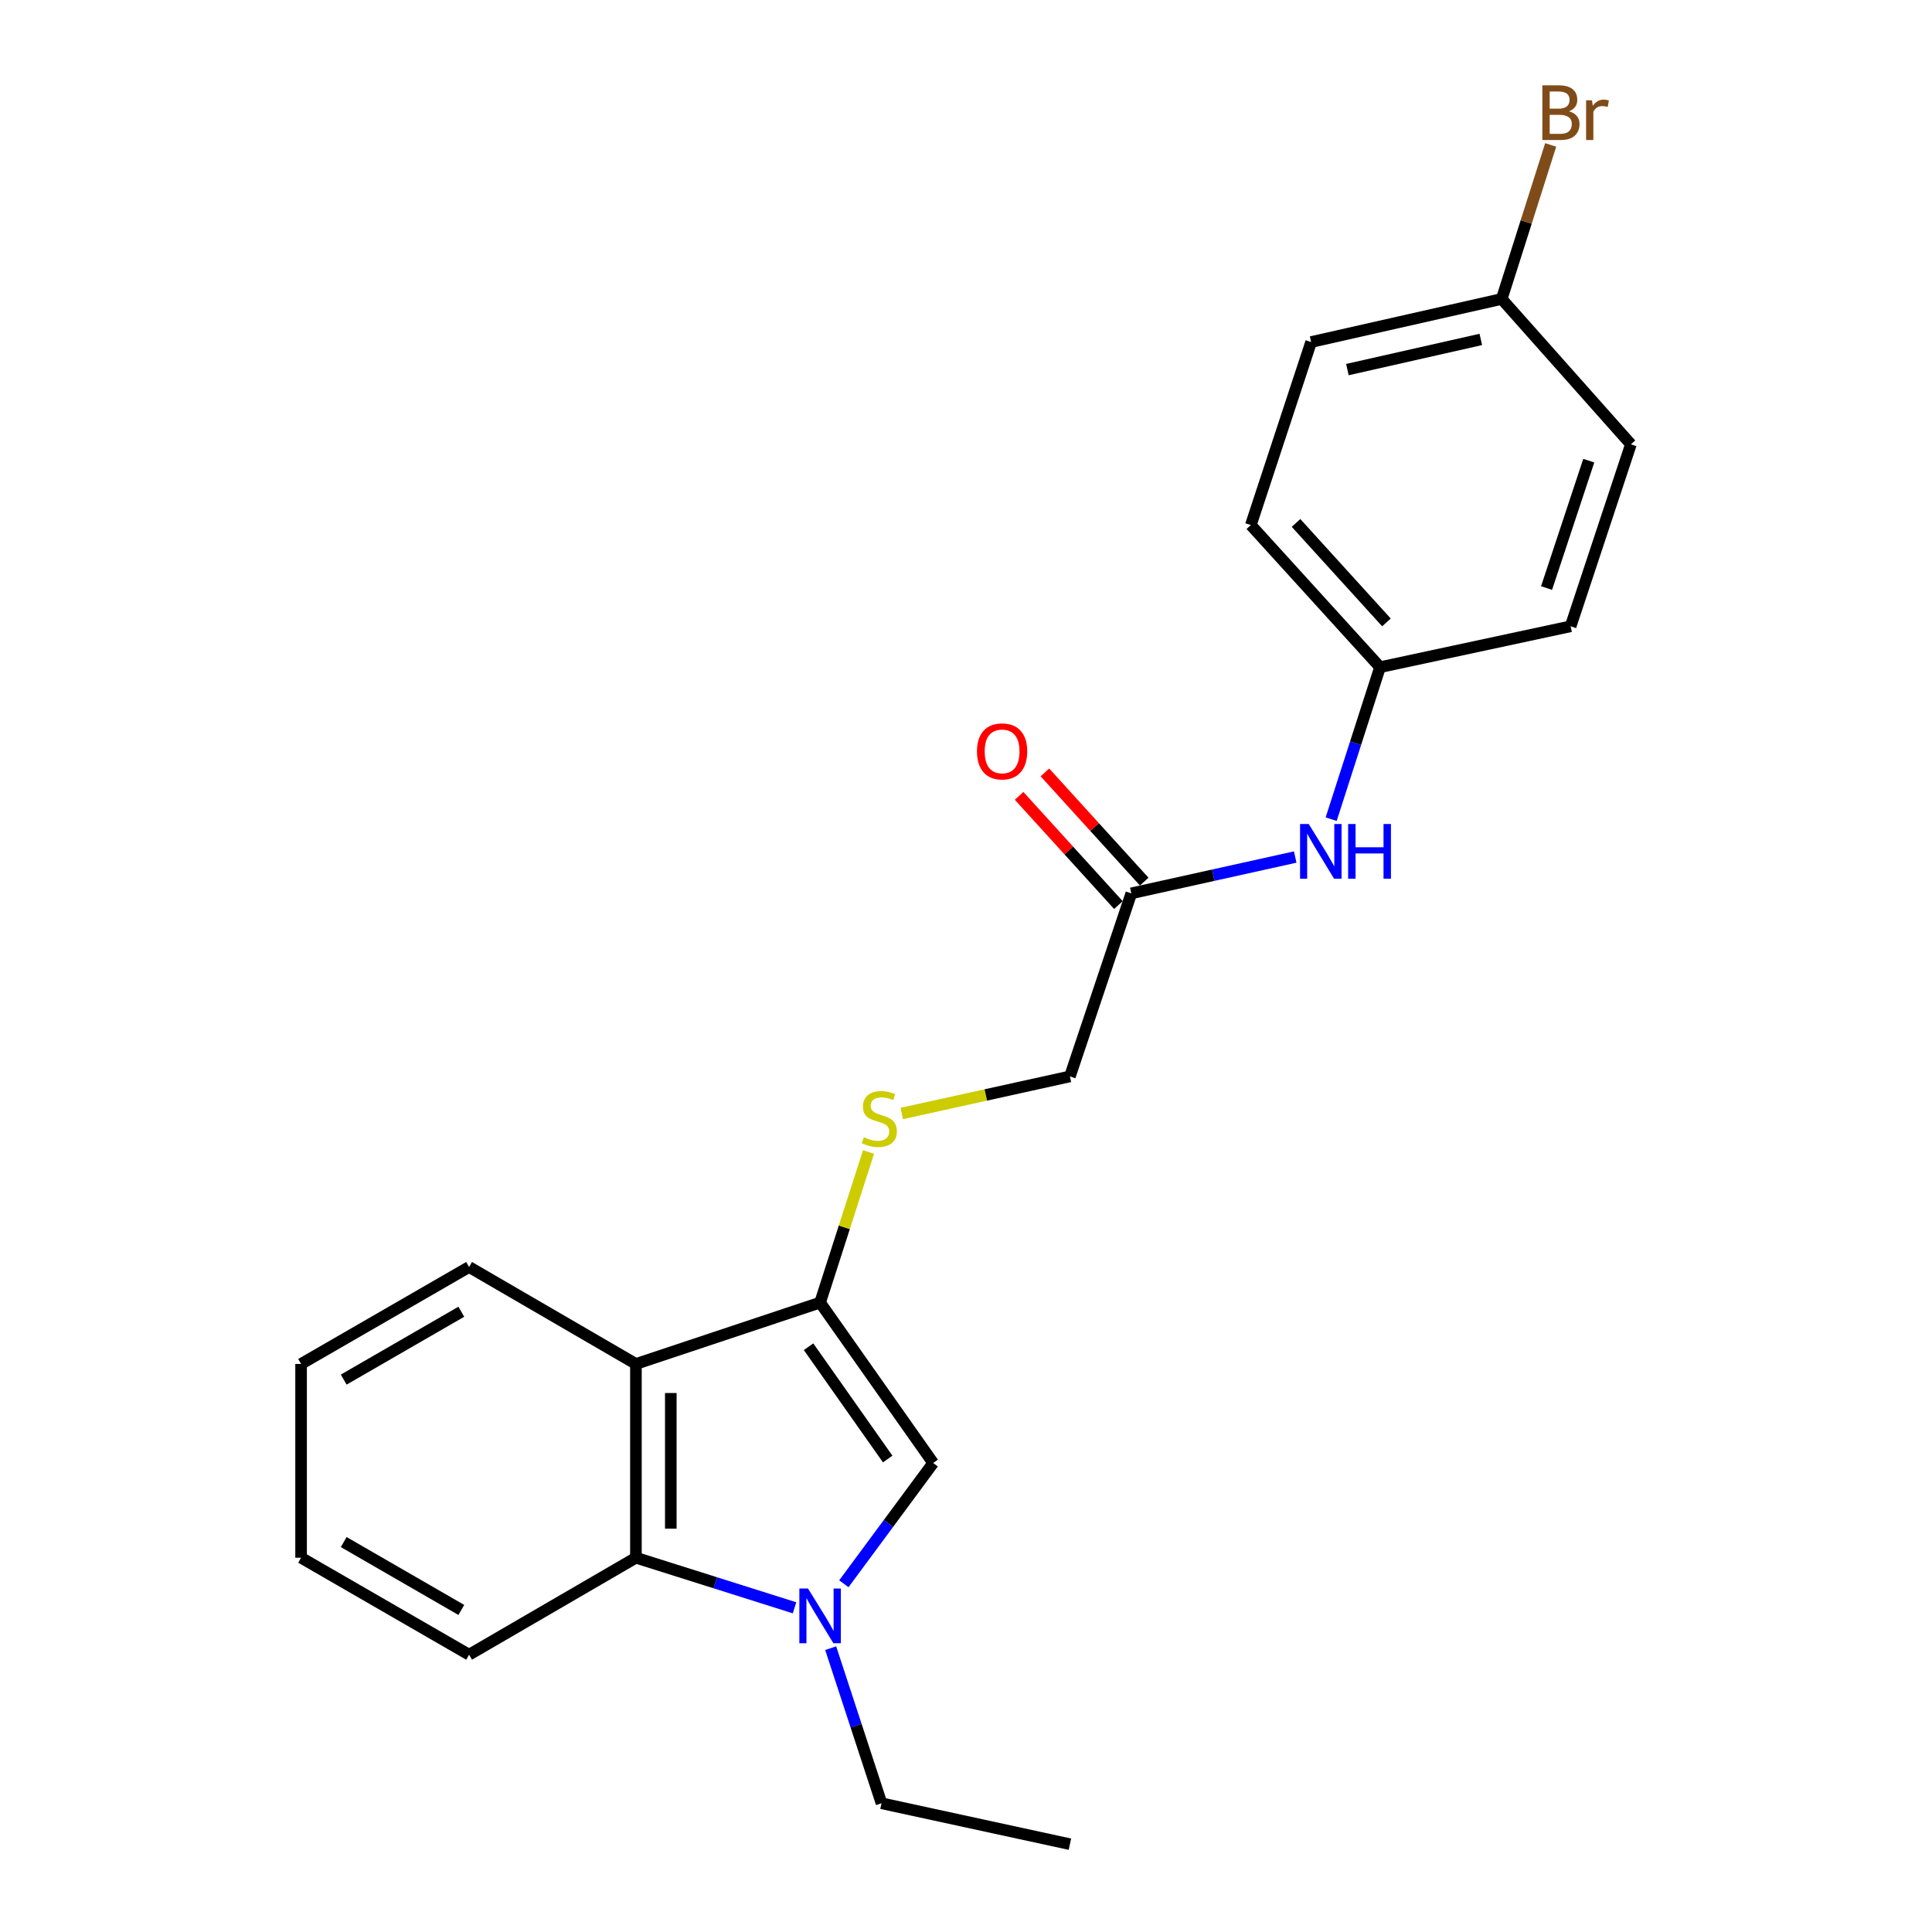<?xml version='1.0' encoding='iso-8859-1'?>
<svg version='1.1' baseProfile='full'
              xmlns='http://www.w3.org/2000/svg'
                      xmlns:rdkit='http://www.rdkit.org/xml'
                      xmlns:xlink='http://www.w3.org/1999/xlink'
                  xml:space='preserve'
width='1000px' height='1000px' viewBox='0 0 1000 1000'>
<!-- END OF HEADER -->
<rect style='opacity:1.0;fill:#FFFFFF;stroke:none' width='1000' height='1000' x='0' y='0'> </rect>
<path class='bond-1' d='M 436.776,819.753 L 459.89,788.501' style='fill:none;fill-rule:evenodd;stroke:#0000FF;stroke-width:6px;stroke-linecap:butt;stroke-linejoin:miter;stroke-opacity:1' />
<path class='bond-1' d='M 459.89,788.501 L 483.004,757.248' style='fill:none;fill-rule:evenodd;stroke:#000000;stroke-width:6px;stroke-linecap:butt;stroke-linejoin:miter;stroke-opacity:1' />
<path class='bond-3' d='M 411.245,832.193 L 370.2,819.232' style='fill:none;fill-rule:evenodd;stroke:#0000FF;stroke-width:6px;stroke-linecap:butt;stroke-linejoin:miter;stroke-opacity:1' />
<path class='bond-3' d='M 370.2,819.232 L 329.155,806.272' style='fill:none;fill-rule:evenodd;stroke:#000000;stroke-width:6px;stroke-linecap:butt;stroke-linejoin:miter;stroke-opacity:1' />
<path class='bond-10' d='M 429.961,853.085 L 443.116,893.227' style='fill:none;fill-rule:evenodd;stroke:#0000FF;stroke-width:6px;stroke-linecap:butt;stroke-linejoin:miter;stroke-opacity:1' />
<path class='bond-10' d='M 443.116,893.227 L 456.271,933.368' style='fill:none;fill-rule:evenodd;stroke:#000000;stroke-width:6px;stroke-linecap:butt;stroke-linejoin:miter;stroke-opacity:1' />
<path class='bond-0' d='M 424.484,674.212 L 483.004,757.248' style='fill:none;fill-rule:evenodd;stroke:#000000;stroke-width:6px;stroke-linecap:butt;stroke-linejoin:miter;stroke-opacity:1' />
<path class='bond-0' d='M 418.509,697.065 L 459.472,755.19' style='fill:none;fill-rule:evenodd;stroke:#000000;stroke-width:6px;stroke-linecap:butt;stroke-linejoin:miter;stroke-opacity:1' />
<path class='bond-4' d='M 424.484,674.212 L 437.016,635.244' style='fill:none;fill-rule:evenodd;stroke:#000000;stroke-width:6px;stroke-linecap:butt;stroke-linejoin:miter;stroke-opacity:1' />
<path class='bond-4' d='M 437.016,635.244 L 449.548,596.276' style='fill:none;fill-rule:evenodd;stroke:#CCCC00;stroke-width:6px;stroke-linecap:butt;stroke-linejoin:miter;stroke-opacity:1' />
<path class='bond-22' d='M 424.484,674.212 L 329.155,705.979' style='fill:none;fill-rule:evenodd;stroke:#000000;stroke-width:6px;stroke-linecap:butt;stroke-linejoin:miter;stroke-opacity:1' />
<path class='bond-2' d='M 329.155,705.979 L 329.155,806.272' style='fill:none;fill-rule:evenodd;stroke:#000000;stroke-width:6px;stroke-linecap:butt;stroke-linejoin:miter;stroke-opacity:1' />
<path class='bond-2' d='M 347.204,721.022 L 347.204,791.228' style='fill:none;fill-rule:evenodd;stroke:#000000;stroke-width:6px;stroke-linecap:butt;stroke-linejoin:miter;stroke-opacity:1' />
<path class='bond-13' d='M 329.155,705.979 L 242.8,655.792' style='fill:none;fill-rule:evenodd;stroke:#000000;stroke-width:6px;stroke-linecap:butt;stroke-linejoin:miter;stroke-opacity:1' />
<path class='bond-18' d='M 329.155,806.272 L 242.8,856.468' style='fill:none;fill-rule:evenodd;stroke:#000000;stroke-width:6px;stroke-linecap:butt;stroke-linejoin:miter;stroke-opacity:1' />
<path class='bond-8' d='M 466.743,576.335 L 510.265,566.744' style='fill:none;fill-rule:evenodd;stroke:#CCCC00;stroke-width:6px;stroke-linecap:butt;stroke-linejoin:miter;stroke-opacity:1' />
<path class='bond-8' d='M 510.265,566.744 L 553.786,557.153' style='fill:none;fill-rule:evenodd;stroke:#000000;stroke-width:6px;stroke-linecap:butt;stroke-linejoin:miter;stroke-opacity:1' />
<path class='bond-5' d='M 585.563,462.395 L 553.786,557.153' style='fill:none;fill-rule:evenodd;stroke:#000000;stroke-width:6px;stroke-linecap:butt;stroke-linejoin:miter;stroke-opacity:1' />
<path class='bond-6' d='M 585.563,462.395 L 627.981,452.998' style='fill:none;fill-rule:evenodd;stroke:#000000;stroke-width:6px;stroke-linecap:butt;stroke-linejoin:miter;stroke-opacity:1' />
<path class='bond-6' d='M 627.981,452.998 L 670.399,443.602' style='fill:none;fill-rule:evenodd;stroke:#0000FF;stroke-width:6px;stroke-linecap:butt;stroke-linejoin:miter;stroke-opacity:1' />
<path class='bond-7' d='M 592.24,456.324 L 566.542,428.06' style='fill:none;fill-rule:evenodd;stroke:#000000;stroke-width:6px;stroke-linecap:butt;stroke-linejoin:miter;stroke-opacity:1' />
<path class='bond-7' d='M 566.542,428.06 L 540.844,399.796' style='fill:none;fill-rule:evenodd;stroke:#FF0000;stroke-width:6px;stroke-linecap:butt;stroke-linejoin:miter;stroke-opacity:1' />
<path class='bond-7' d='M 578.886,468.466 L 553.187,440.202' style='fill:none;fill-rule:evenodd;stroke:#000000;stroke-width:6px;stroke-linecap:butt;stroke-linejoin:miter;stroke-opacity:1' />
<path class='bond-7' d='M 553.187,440.202 L 527.489,411.938' style='fill:none;fill-rule:evenodd;stroke:#FF0000;stroke-width:6px;stroke-linecap:butt;stroke-linejoin:miter;stroke-opacity:1' />
<path class='bond-9' d='M 689.008,424.003 L 701.656,384.669' style='fill:none;fill-rule:evenodd;stroke:#0000FF;stroke-width:6px;stroke-linecap:butt;stroke-linejoin:miter;stroke-opacity:1' />
<path class='bond-9' d='M 701.656,384.669 L 714.304,345.336' style='fill:none;fill-rule:evenodd;stroke:#000000;stroke-width:6px;stroke-linecap:butt;stroke-linejoin:miter;stroke-opacity:1' />
<path class='bond-14' d='M 714.304,345.336 L 812.952,324.169' style='fill:none;fill-rule:evenodd;stroke:#000000;stroke-width:6px;stroke-linecap:butt;stroke-linejoin:miter;stroke-opacity:1' />
<path class='bond-15' d='M 714.304,345.336 L 647.432,271.776' style='fill:none;fill-rule:evenodd;stroke:#000000;stroke-width:6px;stroke-linecap:butt;stroke-linejoin:miter;stroke-opacity:1' />
<path class='bond-15' d='M 717.628,322.161 L 670.818,270.669' style='fill:none;fill-rule:evenodd;stroke:#000000;stroke-width:6px;stroke-linecap:butt;stroke-linejoin:miter;stroke-opacity:1' />
<path class='bond-19' d='M 456.271,933.368 L 553.786,954.545' style='fill:none;fill-rule:evenodd;stroke:#000000;stroke-width:6px;stroke-linecap:butt;stroke-linejoin:miter;stroke-opacity:1' />
<path class='bond-11' d='M 777.285,154.737 L 678.636,177.038' style='fill:none;fill-rule:evenodd;stroke:#000000;stroke-width:6px;stroke-linecap:butt;stroke-linejoin:miter;stroke-opacity:1' />
<path class='bond-11' d='M 766.468,175.687 L 697.414,191.298' style='fill:none;fill-rule:evenodd;stroke:#000000;stroke-width:6px;stroke-linecap:butt;stroke-linejoin:miter;stroke-opacity:1' />
<path class='bond-12' d='M 777.285,154.737 L 789.959,114.876' style='fill:none;fill-rule:evenodd;stroke:#000000;stroke-width:6px;stroke-linecap:butt;stroke-linejoin:miter;stroke-opacity:1' />
<path class='bond-12' d='M 789.959,114.876 L 802.632,75.014' style='fill:none;fill-rule:evenodd;stroke:#7F4C19;stroke-width:6px;stroke-linecap:butt;stroke-linejoin:miter;stroke-opacity:1' />
<path class='bond-24' d='M 777.285,154.737 L 844.157,229.982' style='fill:none;fill-rule:evenodd;stroke:#000000;stroke-width:6px;stroke-linecap:butt;stroke-linejoin:miter;stroke-opacity:1' />
<path class='bond-23' d='M 242.8,655.792 L 155.843,705.979' style='fill:none;fill-rule:evenodd;stroke:#000000;stroke-width:6px;stroke-linecap:butt;stroke-linejoin:miter;stroke-opacity:1' />
<path class='bond-23' d='M 238.778,678.952 L 177.908,714.083' style='fill:none;fill-rule:evenodd;stroke:#000000;stroke-width:6px;stroke-linecap:butt;stroke-linejoin:miter;stroke-opacity:1' />
<path class='bond-17' d='M 812.952,324.169 L 844.157,229.982' style='fill:none;fill-rule:evenodd;stroke:#000000;stroke-width:6px;stroke-linecap:butt;stroke-linejoin:miter;stroke-opacity:1' />
<path class='bond-17' d='M 800.5,304.364 L 822.343,238.434' style='fill:none;fill-rule:evenodd;stroke:#000000;stroke-width:6px;stroke-linecap:butt;stroke-linejoin:miter;stroke-opacity:1' />
<path class='bond-16' d='M 647.432,271.776 L 678.636,177.038' style='fill:none;fill-rule:evenodd;stroke:#000000;stroke-width:6px;stroke-linecap:butt;stroke-linejoin:miter;stroke-opacity:1' />
<path class='bond-21' d='M 242.8,856.468 L 155.843,806.272' style='fill:none;fill-rule:evenodd;stroke:#000000;stroke-width:6px;stroke-linecap:butt;stroke-linejoin:miter;stroke-opacity:1' />
<path class='bond-21' d='M 238.78,833.307 L 177.91,798.17' style='fill:none;fill-rule:evenodd;stroke:#000000;stroke-width:6px;stroke-linecap:butt;stroke-linejoin:miter;stroke-opacity:1' />
<path class='bond-20' d='M 155.843,705.979 L 155.843,806.272' style='fill:none;fill-rule:evenodd;stroke:#000000;stroke-width:6px;stroke-linecap:butt;stroke-linejoin:miter;stroke-opacity:1' />
<path  class='atom-0' d='M 418.224 822.214
L 427.504 837.214
Q 428.424 838.694, 429.904 841.374
Q 431.384 844.054, 431.464 844.214
L 431.464 822.214
L 435.224 822.214
L 435.224 850.534
L 431.344 850.534
L 421.384 834.134
Q 420.224 832.214, 418.984 830.014
Q 417.784 827.814, 417.424 827.134
L 417.424 850.534
L 413.744 850.534
L 413.744 822.214
L 418.224 822.214
' fill='#0000FF'/>
<path  class='atom-5' d='M 447.138 588.612
Q 447.458 588.732, 448.778 589.292
Q 450.098 589.852, 451.538 590.212
Q 453.018 590.532, 454.458 590.532
Q 457.138 590.532, 458.698 589.252
Q 460.258 587.932, 460.258 585.652
Q 460.258 584.092, 459.458 583.132
Q 458.698 582.172, 457.498 581.652
Q 456.298 581.132, 454.298 580.532
Q 451.778 579.772, 450.258 579.052
Q 448.778 578.332, 447.698 576.812
Q 446.658 575.292, 446.658 572.732
Q 446.658 569.172, 449.058 566.972
Q 451.498 564.772, 456.298 564.772
Q 459.578 564.772, 463.298 566.332
L 462.378 569.412
Q 458.978 568.012, 456.418 568.012
Q 453.658 568.012, 452.138 569.172
Q 450.618 570.292, 450.658 572.252
Q 450.658 573.772, 451.418 574.692
Q 452.218 575.612, 453.338 576.132
Q 454.498 576.652, 456.418 577.252
Q 458.978 578.052, 460.498 578.852
Q 462.018 579.652, 463.098 581.292
Q 464.218 582.892, 464.218 585.652
Q 464.218 589.572, 461.578 591.692
Q 458.978 593.772, 454.618 593.772
Q 452.098 593.772, 450.178 593.212
Q 448.298 592.692, 446.058 591.772
L 447.138 588.612
' fill='#CCCC00'/>
<path  class='atom-7' d='M 677.39 426.506
L 686.67 441.506
Q 687.59 442.986, 689.07 445.666
Q 690.55 448.346, 690.63 448.506
L 690.63 426.506
L 694.39 426.506
L 694.39 454.826
L 690.51 454.826
L 680.55 438.426
Q 679.39 436.506, 678.15 434.306
Q 676.95 432.106, 676.59 431.426
L 676.59 454.826
L 672.91 454.826
L 672.91 426.506
L 677.39 426.506
' fill='#0000FF'/>
<path  class='atom-7' d='M 697.79 426.506
L 701.63 426.506
L 701.63 438.546
L 716.11 438.546
L 716.11 426.506
L 719.95 426.506
L 719.95 454.826
L 716.11 454.826
L 716.11 441.746
L 701.63 441.746
L 701.63 454.826
L 697.79 454.826
L 697.79 426.506
' fill='#0000FF'/>
<path  class='atom-8' d='M 505.681 388.915
Q 505.681 382.115, 509.041 378.315
Q 512.401 374.515, 518.681 374.515
Q 524.961 374.515, 528.321 378.315
Q 531.681 382.115, 531.681 388.915
Q 531.681 395.795, 528.281 399.715
Q 524.881 403.595, 518.681 403.595
Q 512.441 403.595, 509.041 399.715
Q 505.681 395.835, 505.681 388.915
M 518.681 400.395
Q 523.001 400.395, 525.321 397.515
Q 527.681 394.595, 527.681 388.915
Q 527.681 383.355, 525.321 380.555
Q 523.001 377.715, 518.681 377.715
Q 514.361 377.715, 512.001 380.515
Q 509.681 383.315, 509.681 388.915
Q 509.681 394.635, 512.001 397.515
Q 514.361 400.395, 518.681 400.395
' fill='#FF0000'/>
<path  class='atom-13' d='M 812.079 57.605
Q 814.799 58.365, 816.159 60.045
Q 817.559 61.685, 817.559 64.125
Q 817.559 68.045, 815.039 70.285
Q 812.559 72.485, 807.839 72.485
L 798.319 72.485
L 798.319 44.165
L 806.679 44.165
Q 811.519 44.165, 813.959 46.125
Q 816.399 48.085, 816.399 51.685
Q 816.399 55.965, 812.079 57.605
M 802.119 47.365
L 802.119 56.245
L 806.679 56.245
Q 809.479 56.245, 810.919 55.125
Q 812.399 53.965, 812.399 51.685
Q 812.399 47.365, 806.679 47.365
L 802.119 47.365
M 807.839 69.285
Q 810.599 69.285, 812.079 67.965
Q 813.559 66.645, 813.559 64.125
Q 813.559 61.805, 811.919 60.645
Q 810.319 59.445, 807.239 59.445
L 802.119 59.445
L 802.119 69.285
L 807.839 69.285
' fill='#7F4C19'/>
<path  class='atom-13' d='M 823.999 51.925
L 824.439 54.765
Q 826.599 51.565, 830.119 51.565
Q 831.239 51.565, 832.759 51.965
L 832.159 55.325
Q 830.439 54.925, 829.479 54.925
Q 827.799 54.925, 826.679 55.605
Q 825.599 56.245, 824.719 57.805
L 824.719 72.485
L 820.959 72.485
L 820.959 51.925
L 823.999 51.925
' fill='#7F4C19'/>
</svg>

